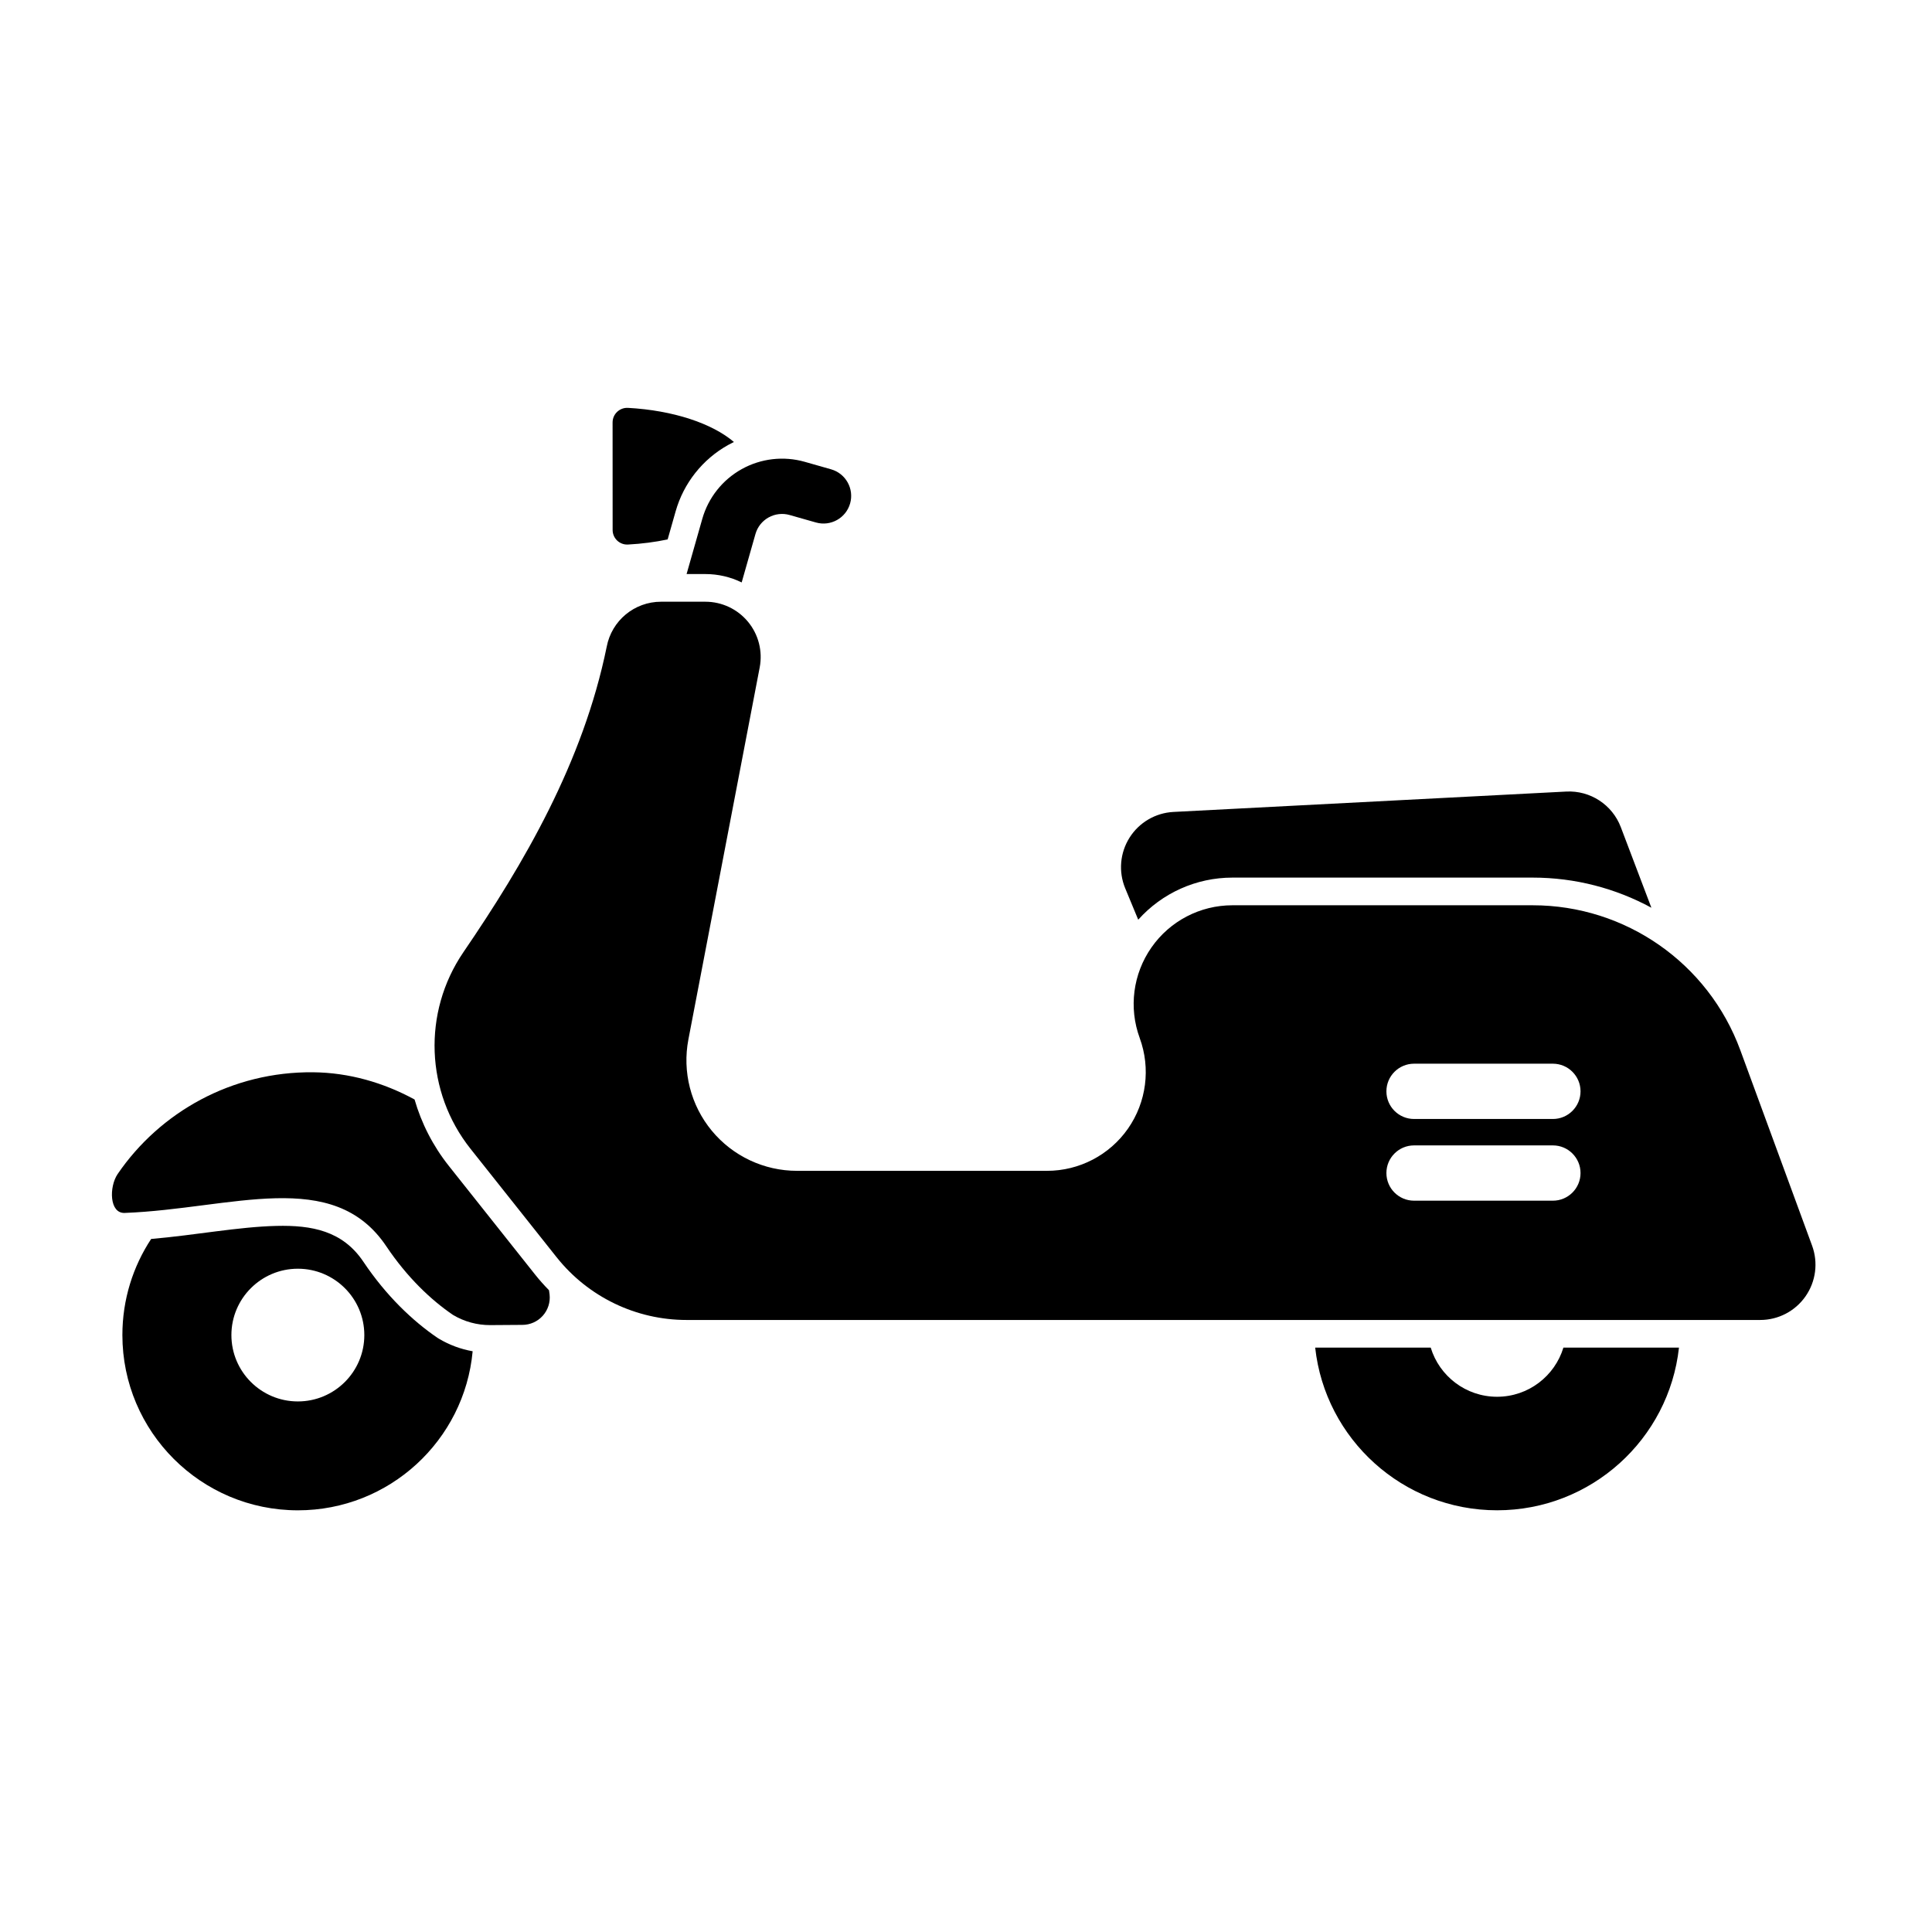 <?xml version="1.0" encoding="UTF-8"?>
<!-- Uploaded to: ICON Repo, www.iconrepo.com, Generator: ICON Repo Mixer Tools -->
<svg fill="#000000" width="800px" height="800px" version="1.1" viewBox="144 144 512 512" xmlns="http://www.w3.org/2000/svg">
 <g fill-rule="evenodd">
  <path d="m492.53 501.13h30.625c2.285 7.535 9.297 13.027 17.582 13.027s15.297-5.488 17.582-13.027h30.625c-2.652 24.234-23.238 43.113-48.203 43.113-24.969 0-45.551-18.879-48.203-43.113z"/>
  <path d="m291.52 477.19c8.34 10.496 21.016 16.617 34.422 16.617h284.53c4.789 0 9.27-2.336 12.012-6.266 2.742-3.926 3.391-8.945 1.738-13.441-5.277-14.371-12.602-34.305-19.016-51.785-8.473-23.078-30.441-38.41-55.023-38.41h-79.59c-8.551 0-16.559 4.176-21.449 11.188-4.894 7.008-6.055 15.965-3.106 23.992v0.012c2.945 8.023 1.785 16.984-3.106 23.996-4.894 7.008-12.906 11.188-21.457 11.188h-66.258c-8.742 0-17.027-3.902-22.594-10.637-5.566-6.738-7.836-15.609-6.191-24.188 5.91-30.848 14.301-74.594 18.895-98.586 0.82-4.289-0.312-8.727-3.094-12.09-2.785-3.371-6.93-5.32-11.297-5.32h-11.754c-7.043 0-13.09 5.008-14.398 11.93-6.254 30.645-21.934 57.48-38.039 81.039-10.789 15.902-10 36.977 1.957 52.023 7.606 9.59 16.027 20.195 22.816 28.738zm227.22-14.996h36.793c4.039 0 7.324-3.281 7.324-7.328 0-4.039-3.281-7.324-7.324-7.324h-36.793c-4.047 0-7.328 3.281-7.328 7.324 0 4.047 3.281 7.328 7.328 7.328zm0-21.652h36.793c4.039 0 7.324-3.281 7.324-7.328 0-4.039-3.281-7.324-7.324-7.324h-36.793c-4.047 0-7.328 3.281-7.328 7.324 0 4.047 3.281 7.328 7.328 7.328z"/>
  <path d="m445.64 387.73c6.312-7.055 15.367-11.156 24.957-11.156h79.59c11.246 0 22 2.852 31.449 7.984l-8.102-21.348c-2.258-5.953-8.102-9.766-14.461-9.438-22.434 1.168-74.828 3.887-104.1 5.402-4.754 0.25-9.09 2.785-11.629 6.809-2.539 4.023-2.973 9.027-1.152 13.426z"/>
  <path d="m325.95 296.13h4.984c3.375 0 6.66 0.773 9.617 2.219l3.652-12.828c0.531-1.871 1.781-3.449 3.481-4.394 1.699-0.945 3.699-1.18 5.566-0.648l6.984 1.984c3.891 1.105 7.945-1.152 9.055-5.043 1.105-3.887-1.152-7.941-5.043-9.047 0 0-3.137-0.895-6.984-1.988-5.609-1.594-11.617-0.895-16.707 1.941-5.094 2.836-8.852 7.582-10.445 13.188l-4.16 14.621z"/>
  <path d="m320.94 286.95c-3.293 0.695-6.836 1.164-10.539 1.359-1.055 0.051-2.082-0.332-2.852-1.059-0.762-0.727-1.195-1.738-1.195-2.793-0.012-7.008-0.012-21.496-0.012-28.504 0-1.059 0.43-2.074 1.199-2.801 0.77-0.73 1.801-1.117 2.856-1.066 12.023 0.656 22.332 4.125 28.098 9.043-0.508 0.242-1.02 0.508-1.516 0.789-6.789 3.781-11.801 10.105-13.926 17.586l-2.117 7.441z"/>
  <path d="m184.05 472.34c11.781-1.02 23.117-3.219 33.195-3.461 9.375-0.223 17.547 1.277 23.062 9.504 6.078 9.062 13.059 15.672 19.598 20.133 0.125 0.082 0.242 0.168 0.375 0.238 2.773 1.656 5.816 2.789 8.977 3.344-2.172 23.629-22.09 42.152-46.312 42.152-25.668 0-46.512-20.812-46.512-46.445 0-9.402 2.805-18.156 7.625-25.473zm38.887 7.883c9.723 0 17.613 7.879 17.613 17.586 0 9.707-7.891 17.586-17.613 17.586-9.719 0-17.613-7.879-17.613-17.586 0-9.707 7.894-17.586 17.613-17.586z"/>
  <path d="m289.49 485.92c0.051 0.375 0.105 0.746 0.156 1.121 0.23 2.051-0.426 4.109-1.801 5.644-1.375 1.539-3.344 2.422-5.41 2.422-2.852 0.031-6.004 0.051-8.504 0.059-3.484 0.016-6.906-0.918-9.898-2.707-5.894-4.019-12.164-9.992-17.645-18.164-14.137-21.086-40.922-9.953-69.348-8.855-4.082 0.156-4.144-6.902-1.891-10.273 11.23-16.461 30.316-27.227 51.855-27.004 9.496 0.098 18.625 2.731 26.859 7.215 1.816 6.285 4.856 12.285 9.105 17.629 7.606 9.59 16.027 20.195 22.816 28.738 1.168 1.469 2.406 2.863 3.707 4.176z"/>
 </g>
</svg>